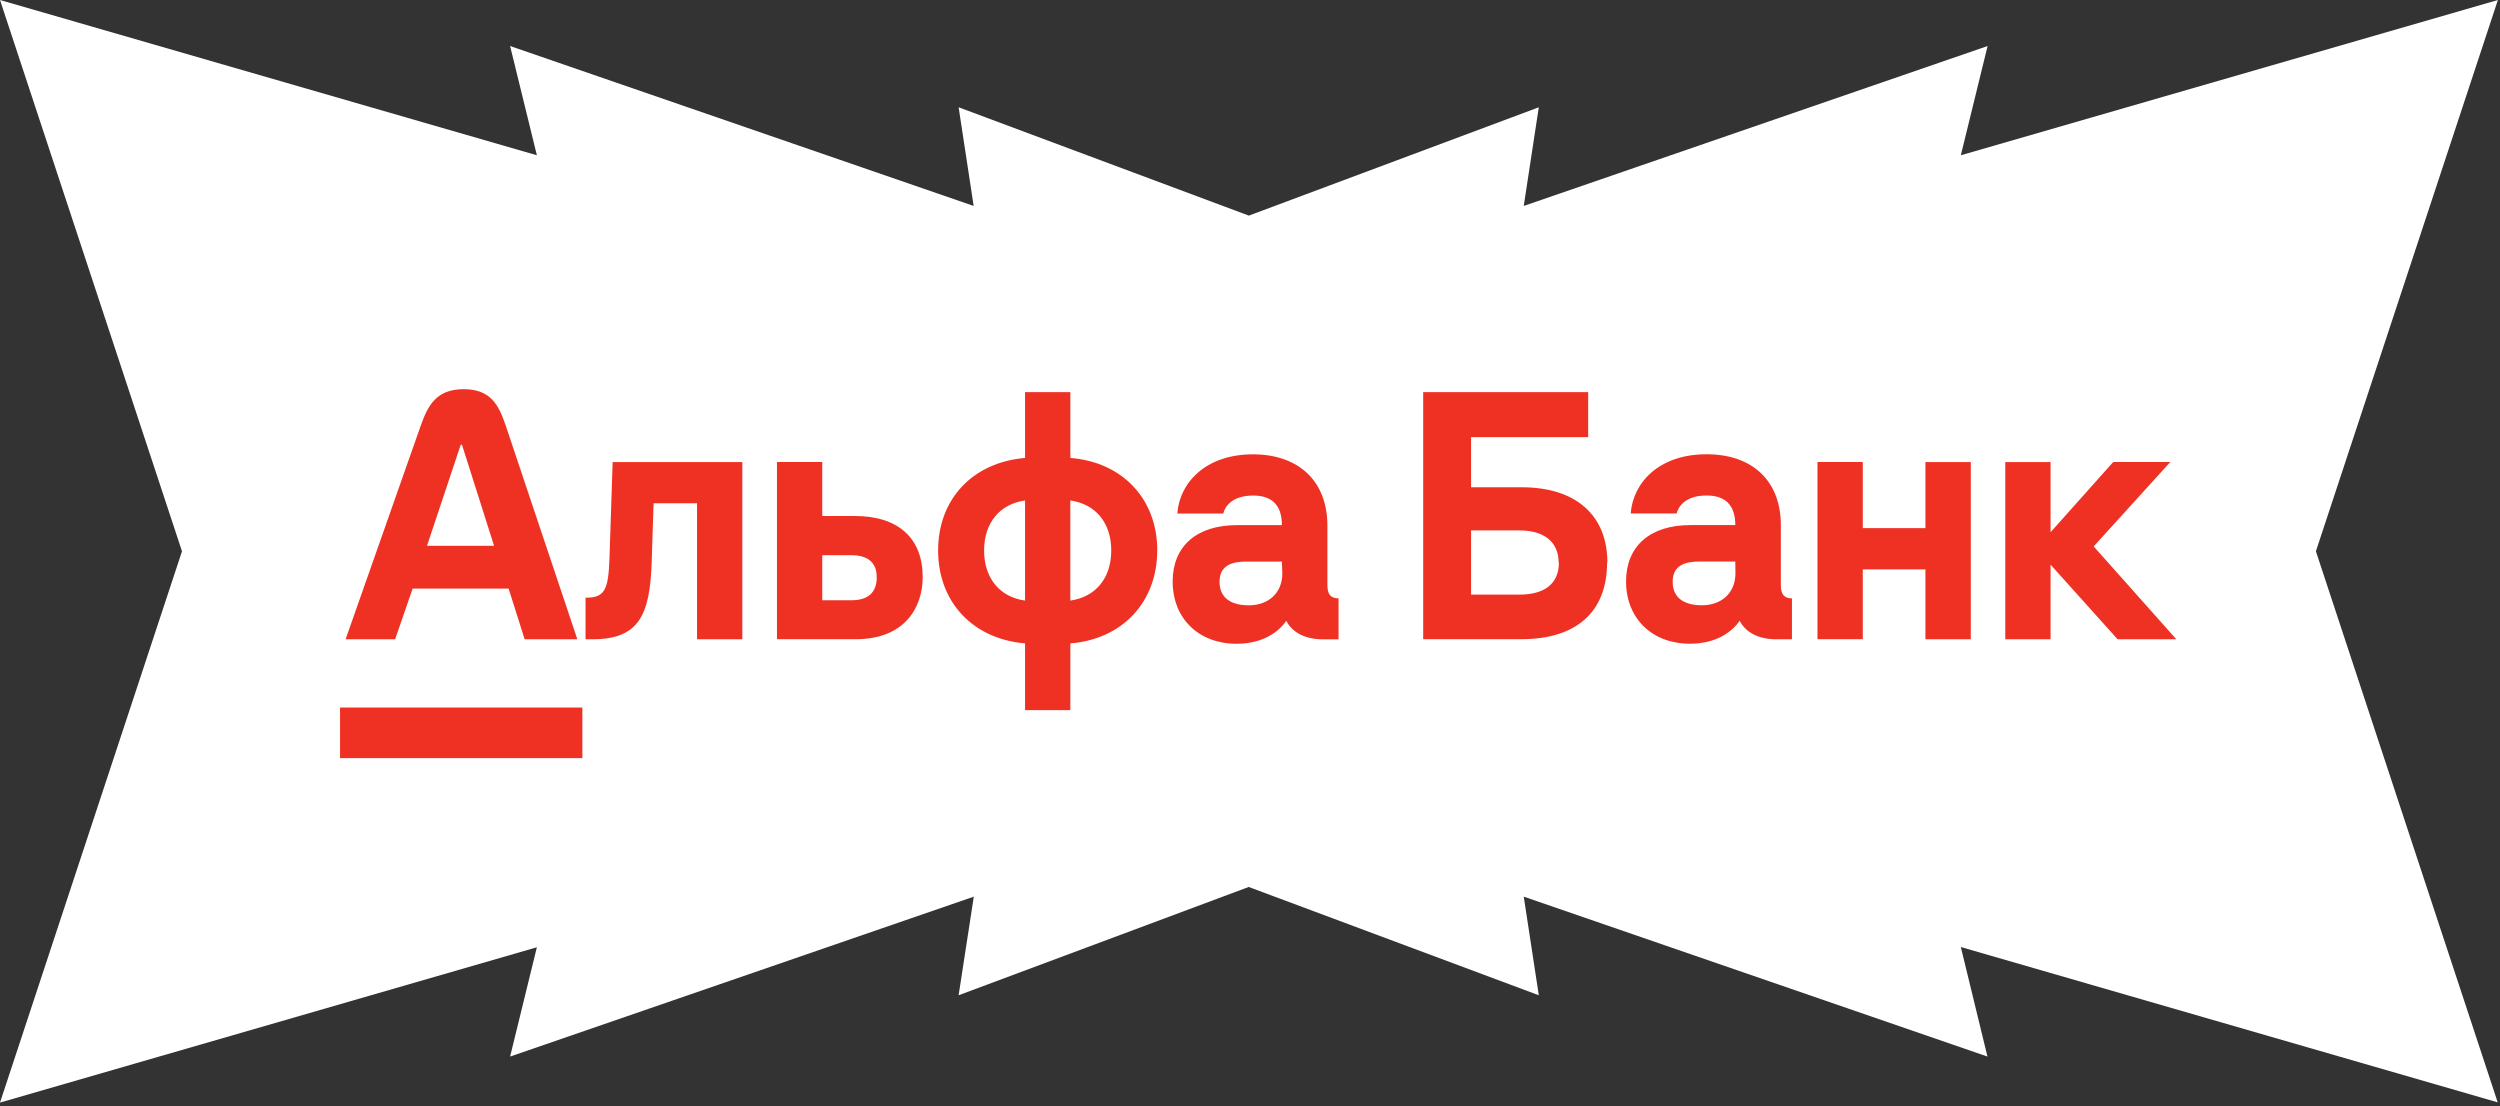 <?xml version="1.0" encoding="UTF-8"?> <svg xmlns="http://www.w3.org/2000/svg" width="522" height="231" viewBox="0 0 522 231" fill="none"><rect x="0" y="0" width="522" height="231" fill="#333333" stroke="none"/><g clip-path="url(#clip0_2012_5839)"><path d="M483.56 115.11L521.56 0L409.42 32.42L415.01 9.61L318.16 43L321.3 22.4L260.76 45.02L200.16 22.4L203.3 43L106.51 9.61L112.1 32.42L0 0L38 115.11L0 230.22L112.1 197.79L106.51 220.61L203.33 187.22L200.16 207.81L260.73 185.2L321.3 207.81L318.16 187.22L414.98 220.61L409.42 197.74L521.52 230.17L483.56 115.11Z" fill="white"></path><path d="M454.42 133.48H442.16L428.16 117.9V133.48H418.7V96.48H428.16V111.13L441.24 96.47H453.16L437.16 114.09L454.42 133.48ZM402.03 110.28H388.95V96.47H379.49V133.47H388.95V118.89H402.03V133.48H411.5V96.48H402.03V110.28ZM127.26 116.52C127.04 123.42 126.15 124.8 122.26 124.8V133.48H123.71C133.38 133.48 135.71 128.48 136.07 117.38L136.47 105.08H145.54V133.48H155V96.48H127.92L127.26 116.52ZM192.66 120.47C192.66 126.78 188.98 133.47 178.66 133.47H162.23V96.47H171.69V107.74H178.53C187.53 107.74 192.66 112.35 192.66 120.5V120.47ZM183.06 120.47C183.06 117.38 181.06 115.93 177.81 115.93H171.69V125.33H177.81C181.16 125.33 183.07 123.82 183.07 120.47H183.06ZM241.63 114.94C241.63 125.72 234.33 133.48 223.49 134.34V148.27H214.03V134.34C203.16 133.42 195.88 125.74 195.88 114.94C195.88 104.14 203.16 96.54 214.03 95.62V81.88H223.49V95.62C234.34 96.47 241.64 104.16 241.64 114.94H241.63ZM214.03 104.5C208.77 105.22 205.48 109.16 205.48 114.95C205.48 120.74 208.77 124.68 214.03 125.4V104.5ZM232.03 114.95C232.03 109.16 228.74 105.22 223.48 104.5V125.4C228.74 124.67 232.03 120.73 232.03 114.94V114.95ZM279.49 124.95V133.49H276.2C272.59 133.49 269.83 132.11 268.58 129.62C267.18 131.68 263.97 134.42 258.19 134.42C250.31 134.42 244.85 129.16 244.85 121.42C244.85 114.05 249.85 109.65 258.26 109.65H267.66C267.66 105.18 265.29 103.47 261.66 103.47C257.19 103.47 255.74 105.84 255.42 107.22H245.82C246.28 100.91 251.6 94.86 261.66 94.86C271.35 94.9 277.16 100.62 277.16 109.74V122.11C277.16 124.11 277.82 124.94 279.53 124.94L279.49 124.95ZM267.66 117.26H260.16C257.6 117.26 254.64 117.85 254.64 121.46C254.64 125.07 257.34 126.39 260.75 126.39C264.7 126.39 267.75 123.96 267.75 119.69L267.66 117.26ZM335.56 117.46C335.56 127.84 329.06 133.46 317.68 133.46H297.16V81.88H331.61V91.28H307.16V101.74H317.74C329.12 101.74 335.62 107.66 335.62 117.45L335.56 117.46ZM325.44 117.46C325.44 113.18 322.44 110.75 317.22 110.75H307.16V124.15H317.28C322.54 124.15 325.5 121.85 325.5 117.44L325.44 117.46ZM374.16 124.94V133.48H370.87C367.26 133.48 364.5 132.1 363.25 129.61C361.85 131.67 358.64 134.41 352.86 134.41C344.98 134.41 339.52 129.15 339.52 121.41C339.52 114.04 344.52 109.64 352.93 109.64H362.33C362.33 105.17 359.96 103.46 356.33 103.46C351.86 103.46 350.41 105.83 350.09 107.21H340.49C340.95 100.89 346.27 94.85 356.33 94.85C366.06 94.85 371.84 100.56 371.84 109.64V122.11C371.84 124.11 372.5 124.94 374.21 124.94H374.16ZM362.33 117.25H354.77C352.2 117.25 349.25 117.84 349.25 121.45C349.25 125.06 351.94 126.38 355.36 126.38C359.3 126.38 362.36 123.95 362.36 119.68L362.33 117.25ZM82.5 133.48H72.16L87.82 88.96C89.34 84.64 91.11 81.26 96.82 81.26C102.53 81.26 104.18 84.66 105.63 88.96L120.55 133.48H109.55L106.2 122.9H86.16L82.5 133.48ZM89.16 113.96H103.16L96.46 92.86H96.2L89.16 113.96ZM71 158.3H121.6V147.74H71V158.3Z" fill="#EF3124"></path></g><defs><clipPath id="clip0_2012_5839"><rect width="521.52" height="230.22" fill="white"></rect></clipPath></defs></svg> 